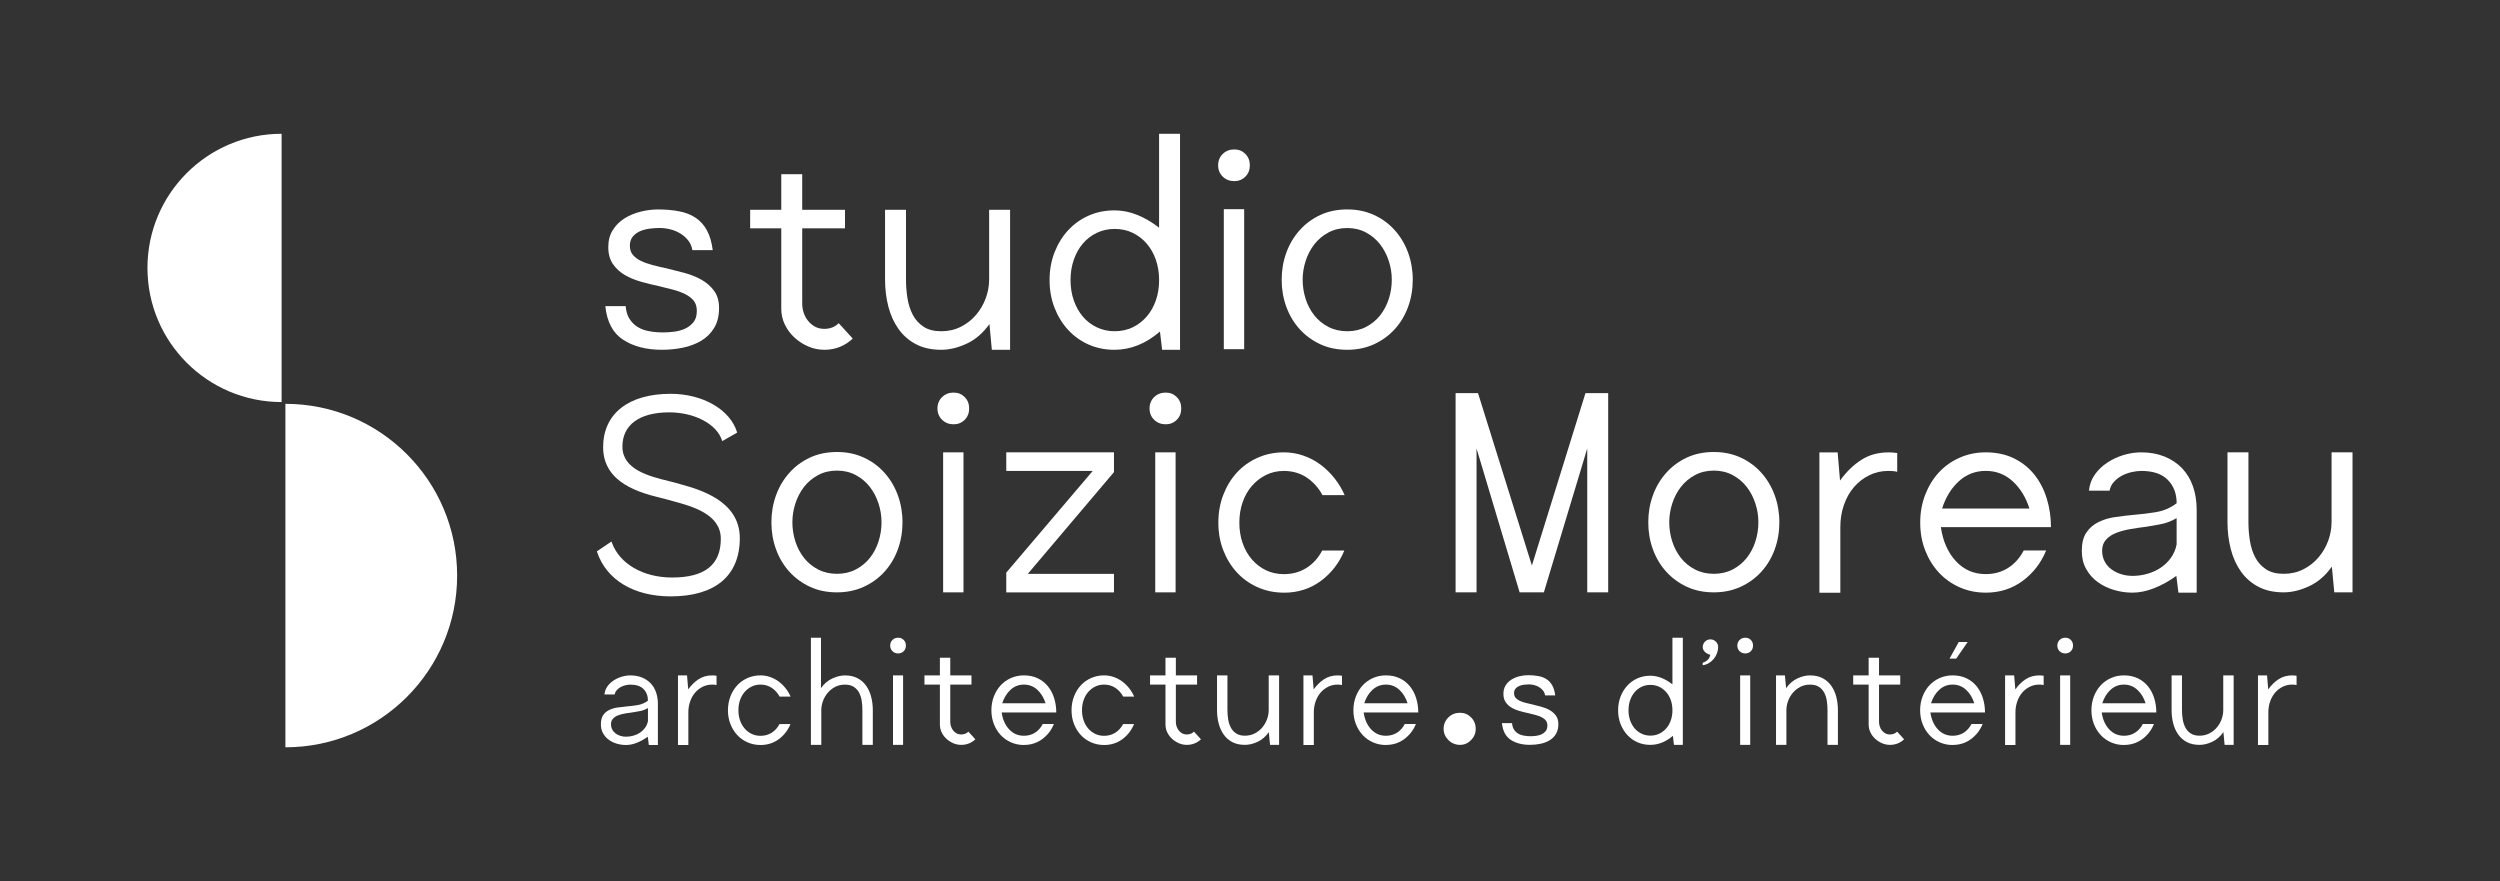 <svg xmlns="http://www.w3.org/2000/svg" id="Calque_1" viewBox="0 0 925 326"><rect x="0" y="0" width="925" height="326" fill="#333333" stroke="none"/><path d="M233.05,90.99c0,1.32.37,2.43,1.11,3.31.74.88,1.72,1.62,2.93,2.21,1.22.59,2.66,1.11,4.32,1.55s3.38.85,5.15,1.21c2.14.52,4.37,1.09,6.7,1.71,2.33.63,4.43,1.47,6.31,2.54,1.88,1.07,3.43,2.43,4.65,4.09,1.22,1.65,1.83,3.77,1.83,6.35,0,2.94-.61,5.41-1.83,7.4-1.22,1.99-2.82,3.57-4.82,4.75-1.99,1.18-4.25,2.02-6.75,2.54-2.51.52-5.09.77-7.75.77-5.76,0-10.53-1.23-14.34-3.71-3.8-2.47-6-6.62-6.59-12.45h7.53c.15,1.92.63,3.51,1.44,4.76.81,1.25,1.83,2.25,3.04,2.99,1.22.74,2.64,1.26,4.26,1.55,1.62.3,3.36.44,5.2.44,1.18,0,2.51-.09,3.98-.27,1.48-.19,2.82-.56,4.04-1.11,1.22-.56,2.25-1.35,3.1-2.38s1.27-2.43,1.27-4.21c0-1.55-.39-2.8-1.16-3.77-.78-.96-1.83-1.77-3.15-2.43-1.33-.66-2.84-1.22-4.54-1.66-1.7-.44-3.47-.89-5.31-1.33-2.14-.44-4.32-.98-6.53-1.61-2.21-.63-4.2-1.46-5.98-2.49-1.77-1.04-3.23-2.38-4.37-4.04-1.14-1.66-1.72-3.74-1.72-6.25s.55-4.54,1.66-6.31c1.11-1.77,2.55-3.21,4.32-4.32s3.74-1.94,5.92-2.49c2.18-.55,4.33-.83,6.48-.83,2.8,0,5.39.22,7.75.67,2.36.44,4.41,1.23,6.14,2.38,1.73,1.15,3.14,2.7,4.21,4.65,1.07,1.95,1.79,4.41,2.16,7.36h-7.53c-.22-1.38-.74-2.58-1.55-3.61-.81-1.02-1.79-1.88-2.93-2.57s-2.38-1.2-3.71-1.53c-1.33-.32-2.66-.49-3.99-.49-1.03,0-2.18.07-3.43.22-1.26.15-2.44.44-3.54.88-1.11.44-2.05,1.11-2.82,1.99-.78.89-1.16,2.06-1.16,3.53Z" style="fill:#fff; stroke-width:0px;"></path><path d="M315.52,125.27c-2.95,2.77-6.46,4.15-10.51,4.15-2.07,0-4.04-.4-5.93-1.21-1.88-.81-3.57-1.9-5.07-3.26-1.5-1.36-2.69-2.96-3.59-4.8s-1.35-3.83-1.35-5.96v-29.7h-11.51v-6.87h11.51v-13.17h7.75v13.17h15.83v6.87h-15.83v27.84c0,1.17.18,2.31.55,3.41.37,1.1.9,2.09,1.61,2.97.7.88,1.55,1.59,2.54,2.14,1,.55,2.16.83,3.49.83,2.14,0,3.91-.7,5.31-2.1l5.2,5.7Z" style="fill:#fff; stroke-width:0px;"></path><path d="M348.28,129.42c-3.62,0-6.73-.68-9.35-2.05-2.62-1.37-4.78-3.25-6.48-5.64-1.7-2.4-2.95-5.17-3.76-8.3-.81-3.14-1.22-6.48-1.22-10.02v-25.79h7.75v25.79c0,2.36.18,4.69.55,6.98.37,2.29,1.03,4.33,1.99,6.14.96,1.81,2.29,3.26,3.98,4.37s3.87,1.66,6.53,1.66,5.07-.56,7.25-1.66c2.18-1.11,4.04-2.56,5.59-4.37,1.55-1.81,2.75-3.85,3.6-6.14.85-2.29,1.27-4.61,1.27-6.98v-25.79h7.75v51.8h-6.75l-.89-9.52c-2.36,3.32-5.17,5.74-8.41,7.25-3.25,1.51-6.38,2.27-9.41,2.27Z" style="fill:#fff; stroke-width:0px;"></path><path d="M436.61,49.5v79.92h-6.63l-.79-6.75c-5.24,4.5-10.85,6.75-16.83,6.75-3.47,0-6.66-.64-9.57-1.94-2.92-1.29-5.44-3.1-7.58-5.42-2.14-2.32-3.82-5.05-5.04-8.19-1.22-3.14-1.83-6.55-1.83-10.24s.61-7.1,1.83-10.24c1.22-3.14,2.9-5.87,5.04-8.19,2.14-2.32,4.67-4.13,7.58-5.42,2.91-1.29,6.11-1.94,9.57-1.94,2.88,0,5.7.57,8.47,1.69s5.44,2.7,8.03,4.72v-34.75h7.75ZM412.43,84.7c-2.35,0-4.54.48-6.56,1.43-2.02.95-3.75,2.27-5.19,3.96-1.44,1.69-2.56,3.69-3.37,6-.81,2.31-1.21,4.83-1.21,7.54s.4,5.23,1.21,7.54c.81,2.31,1.93,4.31,3.37,6,1.43,1.69,3.16,3.01,5.19,3.96,2.02.95,4.21,1.43,6.56,1.43s4.63-.48,6.62-1.43c1.99-.95,3.71-2.27,5.19-3.96,1.47-1.69,2.61-3.69,3.42-6,.81-2.31,1.21-4.83,1.21-7.54s-.41-5.22-1.21-7.54c-.81-2.31-1.95-4.31-3.42-6-1.47-1.69-3.2-3.01-5.19-3.96s-4.19-1.43-6.62-1.43Z" style="fill:#fff; stroke-width:0px;"></path><path d="M498.47,129.42c-3.69,0-7.01-.68-9.96-2.05-2.95-1.37-5.5-3.23-7.64-5.59-2.14-2.36-3.78-5.11-4.93-8.25-1.15-3.14-1.72-6.48-1.72-10.02s.57-6.88,1.72-10.02c1.14-3.14,2.78-5.9,4.93-8.3,2.14-2.4,4.69-4.28,7.64-5.65,2.95-1.36,6.27-2.05,9.96-2.05s6.92.68,9.91,2.05c2.99,1.37,5.55,3.25,7.69,5.65,2.14,2.4,3.78,5.16,4.93,8.3,1.14,3.14,1.72,6.48,1.72,10.02s-.57,6.88-1.72,10.02c-1.15,3.14-2.79,5.89-4.93,8.25-2.14,2.36-4.7,4.22-7.69,5.59-2.99,1.37-6.29,2.05-9.91,2.05ZM498.47,84.37c-2.58,0-4.91.56-6.97,1.66-2.07,1.11-3.8,2.57-5.2,4.37-1.4,1.81-2.47,3.85-3.21,6.14-.74,2.29-1.11,4.61-1.11,6.97s.37,4.8,1.11,7.09c.74,2.29,1.81,4.32,3.21,6.09,1.4,1.77,3.14,3.2,5.2,4.26,2.06,1.07,4.39,1.61,6.97,1.61s4.91-.53,6.97-1.61c2.06-1.07,3.8-2.49,5.2-4.26,1.4-1.77,2.47-3.8,3.21-6.09.74-2.29,1.11-4.65,1.11-7.09s-.37-4.68-1.11-6.97c-.74-2.29-1.81-4.33-3.21-6.14-1.4-1.81-3.14-3.27-5.2-4.37-2.07-1.11-4.39-1.66-6.97-1.66Z" style="fill:#fff; stroke-width:0px;"></path><path d="M452.81,77.4h7.53v51.8h-7.53v-51.8Z" style="fill:#fff; stroke-width:0px;"></path><path d="M456.69,67.02c-1.7,0-3.12-.56-4.26-1.66-1.14-1.11-1.72-2.51-1.72-4.2s.57-3.1,1.72-4.21c1.14-1.11,2.56-1.66,4.26-1.66s2.99.56,4.09,1.66c1.11,1.11,1.66,2.51,1.66,4.21s-.55,3.1-1.66,4.2c-1.11,1.11-2.47,1.66-4.09,1.66Z" style="fill:#fff; stroke-width:0px;"></path><path d="M566.81,209.21l19.81-63.74h8.41v73.7h-7.75v-53.24l-16.05,53.24h-8.97l-15.94-53.24v53.24h-7.75v-73.7h8.3l19.92,63.74Z" style="fill:#fff; stroke-width:0px;"></path><path d="M634.11,219.17c-3.69,0-7.01-.68-9.96-2.05-2.95-1.37-5.5-3.23-7.64-5.59-2.14-2.36-3.78-5.11-4.93-8.25-1.15-3.14-1.72-6.48-1.72-10.02s.57-6.88,1.72-10.02c1.14-3.14,2.78-5.9,4.93-8.3,2.14-2.4,4.69-4.28,7.64-5.65,2.95-1.36,6.27-2.05,9.96-2.05s6.92.68,9.91,2.05c2.99,1.37,5.55,3.25,7.69,5.65s3.78,5.16,4.93,8.3c1.14,3.14,1.72,6.48,1.72,10.02s-.57,6.88-1.72,10.02c-1.15,3.14-2.79,5.89-4.93,8.25-2.14,2.36-4.7,4.22-7.69,5.59-2.99,1.37-6.29,2.05-9.91,2.05ZM634.11,174.12c-2.58,0-4.91.56-6.97,1.66-2.07,1.11-3.8,2.57-5.2,4.37-1.4,1.81-2.47,3.85-3.21,6.14-.74,2.29-1.11,4.61-1.11,6.97s.37,4.8,1.11,7.09c.74,2.29,1.81,4.32,3.21,6.09,1.4,1.77,3.14,3.2,5.2,4.26,2.06,1.07,4.39,1.61,6.97,1.61s4.91-.53,6.97-1.61c2.06-1.07,3.8-2.49,5.2-4.26,1.4-1.77,2.47-3.8,3.21-6.09.74-2.29,1.11-4.65,1.11-7.09s-.37-4.68-1.11-6.97c-.74-2.29-1.81-4.33-3.21-6.14-1.4-1.81-3.14-3.27-5.2-4.37-2.07-1.11-4.39-1.66-6.97-1.66Z" style="fill:#fff; stroke-width:0px;"></path><path d="M698.65,167.37c.51,0,1.03.02,1.55.06s1.03.09,1.55.16h.22v6.98c-.59-.15-1.15-.24-1.66-.28-.52-.04-1.07-.05-1.66-.05-2.51,0-4.85.53-7.03,1.61-2.18,1.07-4.06,2.53-5.65,4.37-1.59,1.85-2.82,4.04-3.71,6.59-.89,2.54-1.33,5.26-1.33,8.14v24.35h-7.75v-51.91h6.75l.88,10.41c2.36-3.25,4.98-5.79,7.86-7.64,2.88-1.84,6.2-2.77,9.96-2.77Z" style="fill:#fff; stroke-width:0px;"></path><path d="M734.73,219.28c-3.47,0-6.7-.66-9.69-1.99-2.99-1.33-5.55-3.16-7.69-5.48-2.14-2.32-3.82-5.05-5.04-8.19-1.22-3.14-1.83-6.55-1.83-10.24s.61-7.12,1.83-10.29,2.9-5.92,5.04-8.25c2.14-2.33,4.7-4.15,7.69-5.48,2.99-1.33,6.22-1.99,9.69-1.99,3.91,0,7.38.74,10.4,2.21,3.03,1.48,5.55,3.49,7.58,6.03,2.03,2.55,3.56,5.5,4.59,8.86,1.03,3.36,1.55,6.88,1.55,10.57h-40.73c.74,5.16,2.58,9.35,5.53,12.56,2.95,3.21,6.64,4.82,11.07,4.82,3.1,0,5.85-.75,8.25-2.27,2.4-1.51,4.33-3.67,5.81-6.47h8.3c-1.92,4.65-4.83,8.41-8.74,11.29-3.91,2.88-8.45,4.32-13.61,4.32ZM734.73,174.23c-3.84,0-7.16,1.28-9.96,3.84-2.8,2.56-4.87,5.93-6.2,10.1h32.32c-1.33-4.17-3.4-7.54-6.2-10.1-2.8-2.56-6.12-3.84-9.96-3.84Z" style="fill:#fff; stroke-width:0px;"></path><path d="M792.29,167.37c3.17,0,6.03.52,8.58,1.55,2.54,1.03,4.7,2.47,6.48,4.32,1.77,1.84,3.12,4.08,4.04,6.69.92,2.62,1.38,5.52,1.38,8.69v30.66h-6.75l-.77-6.2c-2.66,1.92-5.39,3.43-8.19,4.54-2.8,1.11-5.5,1.66-8.08,1.66-2.29,0-4.56-.33-6.81-1-2.25-.66-4.26-1.64-6.03-2.93-1.77-1.29-3.19-2.89-4.26-4.82-1.07-1.92-1.61-4.13-1.61-6.64,0-2.88.55-5.15,1.66-6.81,1.11-1.66,2.58-2.95,4.43-3.87,1.84-.92,3.89-1.55,6.14-1.88s4.56-.61,6.92-.83c2.88-.22,5.7-.57,8.47-1.05,2.77-.48,5.26-1.57,7.47-3.26,0-3.54-1.09-6.42-3.27-8.63-2.18-2.21-5.44-3.32-9.8-3.32-1.11,0-2.31.15-3.6.44-1.29.3-2.49.74-3.6,1.33-1.11.59-2.09,1.35-2.93,2.27-.85.92-1.38,2.01-1.61,3.26h-7.64c.22-2.21.94-4.19,2.16-5.92,1.22-1.73,2.75-3.21,4.59-4.43,1.84-1.22,3.86-2.16,6.03-2.82s4.37-1,6.59-1ZM788.97,213.08c1.92,0,3.78-.26,5.59-.78,1.81-.52,3.45-1.27,4.93-2.27,1.48-1,2.73-2.21,3.76-3.65,1.03-1.44,1.73-3.08,2.1-4.93v-9.74c-1.92,1.11-3.82,1.84-5.7,2.21-1.88.37-3.78.7-5.7,1-1.85.22-3.73.5-5.65.83-1.92.33-3.65.79-5.2,1.38-1.55.59-2.82,1.42-3.82,2.49-.99,1.07-1.49,2.42-1.49,4.04s.31,2.91.94,4.1,1.48,2.16,2.55,2.93,2.27,1.37,3.6,1.77c1.33.41,2.69.61,4.09.61Z" style="fill:#fff; stroke-width:0px;"></path><path d="M844.98,219.17c-3.62,0-6.73-.68-9.35-2.05-2.62-1.37-4.78-3.25-6.48-5.64-1.7-2.4-2.95-5.17-3.76-8.3-.81-3.14-1.22-6.48-1.22-10.02v-25.79h7.75v25.79c0,2.36.18,4.69.55,6.98.37,2.29,1.03,4.33,1.99,6.14.96,1.81,2.29,3.26,3.98,4.37,1.7,1.11,3.87,1.66,6.53,1.66s5.07-.56,7.25-1.66c2.18-1.11,4.04-2.56,5.59-4.37s2.75-3.85,3.6-6.14c.85-2.29,1.27-4.61,1.27-6.98v-25.79h7.75v51.8h-6.75l-.89-9.52c-2.36,3.32-5.17,5.74-8.41,7.25-3.25,1.51-6.38,2.27-9.41,2.27Z" style="fill:#fff; stroke-width:0px;"></path><path d="M233.26,249.9c1.57,0,2.99.26,4.26.77s2.33,1.23,3.21,2.14c.88.92,1.55,2.02,2,3.32.46,1.3.69,2.74.69,4.31v15.21h-3.35l-.39-3.07c-1.32.95-2.67,1.7-4.06,2.25-1.39.55-2.73.82-4.01.82-1.13,0-2.26-.17-3.38-.49-1.12-.33-2.11-.81-2.99-1.46-.88-.64-1.58-1.44-2.11-2.39-.53-.95-.8-2.05-.8-3.29,0-1.43.28-2.56.82-3.38s1.28-1.46,2.2-1.92c.91-.46,1.93-.77,3.05-.93s2.26-.3,3.43-.41c1.43-.11,2.83-.28,4.2-.52s2.61-.78,3.71-1.62c0-1.75-.54-3.18-1.62-4.28-1.08-1.1-2.7-1.65-4.86-1.65-.55,0-1.15.07-1.78.22-.64.15-1.24.37-1.79.66-.55.29-1.03.67-1.45,1.13-.42.46-.69,1-.8,1.62h-3.79c.11-1.1.47-2.08,1.07-2.94s1.36-1.59,2.28-2.2c.92-.61,1.91-1.07,2.99-1.4,1.08-.33,2.17-.5,3.27-.5ZM231.62,272.58c.95,0,1.88-.13,2.77-.39s1.71-.63,2.44-1.13c.73-.5,1.35-1.1,1.87-1.81.51-.71.86-1.53,1.04-2.44v-4.83c-.95.55-1.89.92-2.83,1.1-.93.18-1.88.35-2.83.49-.92.11-1.85.25-2.8.41-.95.17-1.81.4-2.58.69-.77.29-1.4.71-1.89,1.24-.5.53-.74,1.2-.74,2s.15,1.45.47,2.03c.31.59.73,1.07,1.26,1.46s1.13.68,1.79.88c.66.2,1.33.3,2.03.3Z" style="fill:#fff; stroke-width:0px;"></path><path d="M263.47,249.9c.26,0,.51.01.77.03.26.02.51.05.77.08h.11v3.46c-.29-.07-.57-.12-.82-.14-.26-.02-.53-.03-.82-.03-1.24,0-2.41.26-3.49.8-1.08.53-2.01,1.26-2.8,2.17s-1.4,2-1.84,3.27-.66,2.61-.66,4.03v12.08h-3.84v-25.76h3.35l.44,5.17c1.17-1.61,2.47-2.87,3.9-3.79,1.43-.91,3.08-1.37,4.94-1.37Z" style="fill:#fff; stroke-width:0px;"></path><path d="M281.37,275.65c-1.72,0-3.32-.33-4.8-.99-1.48-.66-2.76-1.56-3.82-2.72-1.06-1.15-1.89-2.5-2.5-4.06s-.91-3.25-.91-5.08.3-3.53.91-5.11,1.44-2.94,2.5-4.09c1.06-1.15,2.33-2.06,3.82-2.72,1.48-.66,3.08-.99,4.8-.99,1.24,0,2.44.2,3.6.61s2.2.96,3.16,1.67c.95.72,1.8,1.55,2.55,2.5s1.36,1.98,1.84,3.08h-4.06c-.73-1.35-1.7-2.44-2.91-3.24s-2.6-1.21-4.17-1.21c-1.21,0-2.31.25-3.29.74-.99.49-1.85,1.16-2.58,2-.73.84-1.3,1.84-1.7,2.99-.4,1.15-.6,2.41-.6,3.76s.2,2.61.6,3.76c.4,1.16.97,2.15,1.7,3,.73.84,1.59,1.5,2.58,1.98.99.48,2.09.72,3.29.72,1.54,0,2.91-.37,4.12-1.13,1.21-.75,2.18-1.82,2.91-3.21h4.06c-.95,2.31-2.4,4.17-4.34,5.6s-4.19,2.14-6.75,2.14Z" style="fill:#fff; stroke-width:0px;"></path><path d="M312.62,249.9c1.79,0,3.34.34,4.64,1.02,1.3.68,2.37,1.61,3.21,2.8s1.46,2.56,1.87,4.12c.4,1.56.6,3.21.6,4.97v12.79h-3.85v-12.79c0-1.17-.08-2.32-.25-3.46-.17-1.13-.49-2.15-.96-3.05-.48-.9-1.13-1.62-1.98-2.17-.84-.55-1.94-.82-3.29-.82s-2.51.28-3.57.82c-1.06.55-1.98,1.27-2.75,2.17-.77.9-1.36,1.91-1.78,3.05-.42,1.14-.63,2.29-.63,3.46v12.79h-3.84v-39.65h3.73v18.62c1.21-1.65,2.63-2.84,4.26-3.57,1.63-.73,3.16-1.1,4.59-1.1Z" style="fill:#fff; stroke-width:0px;"></path><path d="M332.33,241.77c-.84,0-1.55-.27-2.11-.82-.57-.55-.85-1.24-.85-2.09s.28-1.54.85-2.09c.57-.55,1.27-.82,2.11-.82s1.48.28,2.03.82c.55.55.82,1.24.82,2.09s-.27,1.54-.82,2.09c-.55.55-1.23.82-2.03.82ZM330.41,249.9h3.73v25.7h-3.73v-25.7Z" style="fill:#fff; stroke-width:0px;"></path><path d="M360.89,273.54c-1.46,1.37-3.2,2.06-5.22,2.06-1.03,0-2.01-.2-2.94-.6-.94-.4-1.77-.94-2.52-1.62s-1.34-1.47-1.78-2.38c-.45-.91-.67-1.9-.67-2.96v-14.74h-5.71v-3.41h5.71v-6.53h3.84v6.53h7.85v3.41h-7.85v13.81c0,.58.09,1.15.28,1.69.18.55.45,1.04.79,1.48.35.44.77.79,1.26,1.06.49.27,1.07.41,1.73.41,1.06,0,1.94-.35,2.64-1.04l2.58,2.83Z" style="fill:#fff; stroke-width:0px;"></path><path d="M378.85,275.65c-1.72,0-3.32-.33-4.8-.99-1.48-.66-2.76-1.56-3.82-2.72-1.06-1.15-1.89-2.5-2.5-4.06s-.91-3.25-.91-5.08.3-3.53.91-5.11,1.44-2.94,2.5-4.09c1.06-1.15,2.33-2.06,3.82-2.72,1.48-.66,3.08-.99,4.8-.99,1.94,0,3.66.37,5.16,1.1,1.5.73,2.75,1.73,3.76,2.99,1.01,1.26,1.77,2.73,2.28,4.39.51,1.67.77,3.41.77,5.24h-20.21c.37,2.56,1.28,4.64,2.75,6.23,1.46,1.59,3.29,2.39,5.49,2.39,1.54,0,2.9-.37,4.09-1.13,1.19-.75,2.15-1.82,2.88-3.21h4.12c-.95,2.31-2.4,4.17-4.34,5.6s-4.19,2.14-6.75,2.14ZM378.85,253.3c-1.9,0-3.55.64-4.94,1.91-1.39,1.27-2.42,2.94-3.08,5.01h16.04c-.66-2.07-1.68-3.74-3.07-5.01-1.39-1.27-3.04-1.91-4.94-1.91Z" style="fill:#fff; stroke-width:0px;"></path><path d="M408.5,275.65c-1.72,0-3.32-.33-4.8-.99-1.48-.66-2.76-1.56-3.82-2.72-1.06-1.15-1.89-2.5-2.5-4.06s-.91-3.25-.91-5.08.3-3.53.91-5.11,1.44-2.94,2.5-4.09c1.06-1.15,2.33-2.06,3.82-2.72,1.48-.66,3.08-.99,4.8-.99,1.24,0,2.44.2,3.6.61s2.2.96,3.16,1.67c.95.72,1.8,1.55,2.55,2.5.75.95,1.36,1.98,1.84,3.08h-4.06c-.73-1.35-1.7-2.44-2.91-3.24s-2.6-1.21-4.17-1.21c-1.21,0-2.31.25-3.29.74-.99.49-1.85,1.16-2.58,2s-1.3,1.84-1.7,2.99c-.4,1.15-.6,2.41-.6,3.76s.2,2.61.6,3.76c.4,1.16.97,2.15,1.7,3,.73.84,1.59,1.5,2.58,1.98.99.48,2.09.72,3.29.72,1.54,0,2.91-.37,4.12-1.13,1.21-.75,2.18-1.82,2.91-3.21h4.06c-.95,2.31-2.4,4.17-4.34,5.6s-4.19,2.14-6.75,2.14Z" style="fill:#fff; stroke-width:0px;"></path><path d="M444.36,273.54c-1.46,1.37-3.2,2.06-5.22,2.06-1.03,0-2.01-.2-2.94-.6-.94-.4-1.77-.94-2.52-1.62-.74-.68-1.34-1.47-1.78-2.38-.45-.91-.67-1.9-.67-2.96v-14.74h-5.71v-3.41h5.71v-6.53h3.84v6.53h7.85v3.41h-7.85v13.81c0,.58.09,1.15.28,1.69.18.55.45,1.04.79,1.48.35.44.77.79,1.26,1.06.49.27,1.07.41,1.73.41,1.06,0,1.94-.35,2.64-1.04l2.58,2.83Z" style="fill:#fff; stroke-width:0px;"></path><path d="M460.62,275.6c-1.8,0-3.34-.34-4.64-1.01-1.3-.68-2.37-1.61-3.21-2.8-.84-1.19-1.46-2.56-1.87-4.12-.4-1.56-.6-3.21-.6-4.97v-12.8h3.85v12.8c0,1.17.09,2.32.27,3.46.18,1.14.51,2.15.99,3.05.48.9,1.13,1.62,1.98,2.17.84.55,1.92.83,3.24.83s2.52-.28,3.6-.83c1.08-.55,2-1.27,2.77-2.17.77-.9,1.36-1.91,1.79-3.05.42-1.13.63-2.29.63-3.46v-12.8h3.84v25.7h-3.35l-.44-4.72c-1.17,1.65-2.56,2.85-4.17,3.6-1.61.75-3.17,1.12-4.67,1.12Z" style="fill:#fff; stroke-width:0px;"></path><path d="M494.89,249.9c.26,0,.51.01.77.03.26.02.51.05.77.08h.11v3.46c-.29-.07-.57-.12-.82-.14-.26-.02-.53-.03-.82-.03-1.24,0-2.41.26-3.49.8-1.08.53-2.01,1.26-2.8,2.17s-1.4,2-1.84,3.27-.66,2.61-.66,4.03v12.08h-3.84v-25.76h3.35l.44,5.17c1.17-1.61,2.47-2.87,3.9-3.79,1.43-.91,3.08-1.37,4.94-1.37Z" style="fill:#fff; stroke-width:0px;"></path><path d="M512.79,275.65c-1.72,0-3.32-.33-4.8-.99-1.48-.66-2.76-1.56-3.82-2.72-1.06-1.15-1.89-2.5-2.5-4.06s-.91-3.25-.91-5.08.3-3.53.91-5.11,1.44-2.94,2.5-4.09c1.06-1.15,2.33-2.06,3.82-2.72,1.48-.66,3.08-.99,4.8-.99,1.94,0,3.66.37,5.16,1.1,1.5.73,2.75,1.73,3.76,2.99,1.01,1.26,1.77,2.73,2.28,4.39.51,1.67.77,3.41.77,5.24h-20.21c.37,2.56,1.28,4.64,2.75,6.23,1.46,1.59,3.29,2.39,5.49,2.39,1.54,0,2.9-.37,4.09-1.13,1.19-.75,2.15-1.82,2.88-3.21h4.12c-.95,2.31-2.4,4.17-4.34,5.6s-4.19,2.14-6.75,2.14ZM512.79,253.3c-1.9,0-3.55.64-4.94,1.91-1.39,1.27-2.42,2.94-3.08,5.01h16.04c-.66-2.07-1.68-3.74-3.07-5.01-1.39-1.27-3.04-1.91-4.94-1.91Z" style="fill:#fff; stroke-width:0px;"></path><path d="M540.19,263.72c1.6,0,2.97.57,4.11,1.71s1.71,2.55,1.71,4.23-.57,2.99-1.71,4.17c-1.14,1.18-2.51,1.77-4.11,1.77s-3.1-.59-4.28-1.77c-1.18-1.18-1.77-2.57-1.77-4.17s.59-3.08,1.77-4.23c1.18-1.14,2.61-1.71,4.28-1.71Z" style="fill:#fff; stroke-width:0px;"></path><path d="M560.21,256.53c0,.66.18,1.21.55,1.64.37.44.85.8,1.46,1.09.6.29,1.32.55,2.14.77.82.22,1.68.42,2.56.6,1.06.26,2.17.54,3.32.85,1.15.31,2.2.73,3.13,1.26s1.7,1.2,2.31,2.03c.61.82.91,1.87.91,3.15,0,1.46-.3,2.68-.91,3.67-.6.99-1.4,1.77-2.39,2.36-.99.58-2.11,1-3.35,1.26-1.24.25-2.53.38-3.84.38-2.86,0-5.23-.61-7.11-1.84-1.89-1.23-2.97-3.29-3.27-6.18h3.74c.07.95.31,1.74.71,2.36.4.62.9,1.12,1.51,1.48.6.37,1.31.62,2.11.77s1.67.22,2.58.22c.59,0,1.24-.05,1.98-.14s1.4-.28,2-.55c.61-.28,1.12-.67,1.54-1.18s.63-1.21.63-2.09c0-.77-.19-1.39-.58-1.87s-.91-.88-1.57-1.21-1.41-.61-2.25-.83c-.84-.22-1.72-.44-2.64-.66-1.06-.22-2.14-.48-3.24-.8-1.1-.31-2.09-.72-2.96-1.24-.88-.51-1.6-1.18-2.17-2-.57-.82-.85-1.86-.85-3.1s.28-2.25.82-3.13c.55-.88,1.26-1.59,2.14-2.14.88-.55,1.86-.96,2.94-1.23,1.08-.28,2.15-.41,3.21-.41,1.39,0,2.67.11,3.84.33,1.17.22,2.19.61,3.05,1.18.86.57,1.55,1.34,2.09,2.31s.89,2.19,1.07,3.65h-3.74c-.11-.69-.37-1.28-.77-1.79-.4-.51-.89-.93-1.46-1.27-.57-.35-1.18-.59-1.84-.76-.66-.16-1.32-.24-1.98-.24-.51,0-1.08.04-1.7.11s-1.21.22-1.76.44c-.55.22-1.02.55-1.4.99-.39.44-.58,1.02-.58,1.75Z" style="fill:#fff; stroke-width:0px;"></path><path d="M622.65,235.95v39.65h-3.29l-.39-3.35c-2.6,2.23-5.38,3.35-8.35,3.35-1.72,0-3.31-.32-4.75-.96-1.45-.64-2.7-1.53-3.76-2.69-1.06-1.15-1.89-2.5-2.5-4.06-.6-1.56-.91-3.25-.91-5.08s.3-3.52.91-5.08c.6-1.56,1.44-2.91,2.5-4.06,1.06-1.15,2.31-2.05,3.76-2.69,1.44-.64,3.03-.96,4.75-.96,1.43,0,2.83.28,4.2.84,1.37.56,2.7,1.34,3.98,2.35v-17.24h3.85ZM610.65,253.41c-1.17,0-2.25.23-3.26.71-1,.47-1.86,1.13-2.57,1.97-.71.84-1.27,1.83-1.67,2.97-.4,1.15-.6,2.39-.6,3.74s.2,2.59.6,3.74c.4,1.15.96,2.14,1.67,2.97.71.84,1.57,1.49,2.57,1.96,1,.48,2.09.71,3.26.71s2.3-.23,3.28-.71c.98-.47,1.84-1.13,2.57-1.96.73-.84,1.29-1.83,1.7-2.97.4-1.15.6-2.39.6-3.74s-.2-2.6-.6-3.74-.97-2.14-1.7-2.97c-.73-.84-1.59-1.49-2.57-1.97-.99-.47-2.08-.71-3.28-.71Z" style="fill:#fff; stroke-width:0px;"></path><path d="M630.01,245.23c.59-.18,1.15-.5,1.7-.96.55-.46.91-1.13,1.1-2-.81-.18-1.47-.54-2-1.07-.53-.53-.8-1.12-.8-1.78,0-.77.28-1.44.82-2,.55-.57,1.23-.85,2.03-.85s1.44.28,2,.83c.57.55.85,1.21.85,1.98,0,.81-.15,1.59-.44,2.36-.29.77-.7,1.46-1.21,2.09-.51.62-1.12,1.13-1.81,1.54-.7.4-1.45.66-2.25.77v-.88Z" style="fill:#fff; stroke-width:0px;"></path><path d="M645.77,241.77c-.84,0-1.55-.27-2.11-.82-.57-.55-.85-1.24-.85-2.09s.28-1.54.85-2.09c.57-.55,1.27-.82,2.11-.82s1.48.28,2.03.82c.55.55.82,1.24.82,2.09s-.27,1.54-.82,2.09c-.55.55-1.23.82-2.03.82ZM643.85,249.9h3.73v25.7h-3.73v-25.7Z" style="fill:#fff; stroke-width:0px;"></path><path d="M669.71,249.9c1.79,0,3.34.34,4.64,1.02,1.3.68,2.37,1.61,3.21,2.8s1.46,2.56,1.87,4.12c.4,1.56.6,3.21.6,4.97v12.79h-3.85v-12.79c0-1.17-.08-2.32-.25-3.46-.17-1.13-.49-2.15-.96-3.05-.48-.9-1.13-1.62-1.98-2.17-.84-.55-1.94-.82-3.29-.82s-2.51.28-3.57.82c-1.06.55-1.98,1.27-2.75,2.17-.77.9-1.36,1.91-1.78,3.05-.42,1.14-.63,2.29-.63,3.46v12.79h-3.84v-25.7h3.29l.44,4.72c1.17-1.65,2.56-2.85,4.17-3.6,1.61-.75,3.17-1.13,4.67-1.13Z" style="fill:#fff; stroke-width:0px;"></path><path d="M704.53,273.54c-1.46,1.37-3.2,2.06-5.22,2.06-1.03,0-2.01-.2-2.94-.6-.94-.4-1.77-.94-2.52-1.62s-1.34-1.47-1.78-2.38c-.45-.91-.67-1.9-.67-2.96v-14.74h-5.71v-3.41h5.71v-6.53h3.84v6.53h7.85v3.41h-7.85v13.81c0,.58.09,1.15.28,1.69.18.55.45,1.04.79,1.48.35.44.77.79,1.26,1.06.49.27,1.07.41,1.73.41,1.06,0,1.94-.35,2.64-1.04l2.58,2.83Z" style="fill:#fff; stroke-width:0px;"></path><path d="M722.48,275.65c-1.72,0-3.32-.33-4.8-.99-1.48-.66-2.76-1.56-3.82-2.72-1.06-1.15-1.89-2.5-2.5-4.06s-.91-3.25-.91-5.08.3-3.53.91-5.11,1.44-2.94,2.5-4.09c1.06-1.15,2.33-2.06,3.82-2.72,1.48-.66,3.08-.99,4.8-.99,1.94,0,3.66.37,5.16,1.1,1.5.73,2.75,1.73,3.76,2.99,1.01,1.26,1.77,2.73,2.28,4.39.51,1.67.77,3.41.77,5.24h-20.21c.37,2.56,1.28,4.64,2.75,6.23,1.46,1.59,3.29,2.39,5.49,2.39,1.54,0,2.9-.37,4.09-1.13,1.19-.75,2.15-1.82,2.88-3.21h4.12c-.95,2.31-2.4,4.17-4.34,5.6s-4.19,2.14-6.75,2.14ZM722.48,253.3c-1.9,0-3.55.64-4.94,1.91-1.39,1.27-2.42,2.94-3.08,5.01h16.04c-.66-2.07-1.68-3.74-3.07-5.01-1.39-1.27-3.04-1.91-4.94-1.91ZM724.74,237.54h3.29l-4.23,6.15h-2.47l3.41-6.15Z" style="fill:#fff; stroke-width:0px;"></path><path d="M754.5,249.9c.26,0,.51.01.77.03.26.02.51.05.77.08h.11v3.46c-.29-.07-.57-.12-.82-.14-.26-.02-.53-.03-.82-.03-1.24,0-2.41.26-3.49.8-1.08.53-2.01,1.26-2.8,2.17-.79.91-1.4,2-1.84,3.27s-.66,2.61-.66,4.03v12.08h-3.84v-25.76h3.35l.44,5.17c1.17-1.61,2.47-2.87,3.9-3.79,1.43-.91,3.08-1.37,4.94-1.37Z" style="fill:#fff; stroke-width:0px;"></path><path d="M764.17,241.77c-.84,0-1.55-.27-2.11-.82-.57-.55-.85-1.24-.85-2.09s.28-1.54.85-2.09c.57-.55,1.27-.82,2.11-.82s1.48.28,2.03.82c.55.55.82,1.24.82,2.09s-.27,1.54-.82,2.09c-.55.55-1.23.82-2.03.82ZM762.24,249.9h3.73v25.7h-3.73v-25.7Z" style="fill:#fff; stroke-width:0px;"></path><path d="M785.86,275.65c-1.72,0-3.32-.33-4.8-.99-1.48-.66-2.76-1.56-3.82-2.72-1.06-1.15-1.89-2.5-2.5-4.06s-.91-3.25-.91-5.08.3-3.53.91-5.11,1.44-2.94,2.5-4.09c1.06-1.15,2.33-2.06,3.82-2.72,1.48-.66,3.08-.99,4.8-.99,1.94,0,3.66.37,5.17,1.1,1.5.73,2.75,1.73,3.76,2.99s1.77,2.73,2.28,4.39c.51,1.67.77,3.41.77,5.24h-20.21c.37,2.56,1.28,4.64,2.75,6.23,1.46,1.59,3.29,2.39,5.49,2.39,1.54,0,2.9-.37,4.09-1.13,1.19-.75,2.15-1.82,2.88-3.21h4.12c-.95,2.31-2.39,4.17-4.33,5.6-1.95,1.43-4.2,2.14-6.76,2.14ZM785.86,253.3c-1.9,0-3.55.64-4.94,1.91-1.39,1.27-2.42,2.94-3.08,5.01h16.04c-.66-2.07-1.69-3.74-3.08-5.01-1.4-1.27-3.04-1.91-4.95-1.91Z" style="fill:#fff; stroke-width:0px;"></path><path d="M813.81,275.6c-1.8,0-3.34-.34-4.64-1.01-1.3-.68-2.37-1.61-3.21-2.8-.84-1.19-1.46-2.56-1.87-4.12s-.6-3.21-.6-4.97v-12.8h3.84v12.8c0,1.17.09,2.32.28,3.46.18,1.14.51,2.15.99,3.05.47.9,1.13,1.62,1.98,2.17.84.55,1.92.83,3.24.83s2.52-.28,3.6-.83c1.08-.55,2-1.27,2.77-2.17.77-.9,1.37-1.91,1.78-3.05.42-1.13.63-2.29.63-3.46v-12.8h3.85v25.7h-3.35l-.44-4.72c-1.17,1.65-2.56,2.85-4.17,3.6-1.61.75-3.16,1.12-4.67,1.12Z" style="fill:#fff; stroke-width:0px;"></path><path d="M848.08,249.9c.26,0,.51.01.77.03s.51.05.77.08h.11v3.46c-.29-.07-.57-.12-.83-.14-.26-.02-.53-.03-.82-.03-1.24,0-2.41.26-3.49.8-1.08.53-2.02,1.26-2.8,2.17s-1.4,2-1.84,3.27-.66,2.61-.66,4.03v12.08h-3.84v-25.76h3.35l.44,5.17c1.17-1.61,2.47-2.87,3.9-3.79,1.43-.91,3.07-1.37,4.94-1.37Z" style="fill:#fff; stroke-width:0px;"></path><path d="M169.14,212.96c0-35.09-28.45-63.54-63.54-63.54v127.08c35.09,0,63.54-28.45,63.54-63.54Z" style="fill:#fff; stroke-width:0px;"></path><path d="M54.56,99.13c0,27.41,22.22,49.63,49.63,49.63V49.5c-27.41,0-49.63,22.22-49.63,49.63Z" style="fill:#fff; stroke-width:0px;"></path><path d="M251.78,179.16c-.72-.2-1.37-.38-1.92-.55h-.01c-.74-.2-1.53-.4-2.37-.6-7.25-1.79-17.19-4.24-17.19-12.76,0-8.06,6.32-12.68,17.33-12.68,9.37,0,17.58,4.35,19.5,10.33l.1.32,5.34-3.05.19-.11-.06-.21c-2.58-8.33-12.68-14.14-24.55-14.14-15.64,0-24.98,7.39-24.98,19.76,0,13.39,13.89,16.89,21.36,18.76.77.2,1.48.37,2.1.54.71.21,1.51.42,2.37.65,7.05,1.9,17.71,4.77,17.71,13.92,0,9.65-5.9,14.34-18.05,14.34-10.73,0-19.48-5.1-22.28-12.99l-.12-.33-5.23,3.52-.17.12.06.2c3.41,10.31,13.59,16.46,27.23,16.46,16.5,0,25.59-7.65,25.59-21.53s-14.82-17.97-21.95-19.97Z" style="fill:#fff; stroke-width:0px;"></path><path d="M309.67,219.17c-3.69,0-7.01-.68-9.96-2.05-2.95-1.37-5.5-3.23-7.64-5.59-2.14-2.36-3.78-5.11-4.93-8.25-1.15-3.14-1.72-6.48-1.72-10.02s.57-6.88,1.72-10.02c1.14-3.14,2.78-5.9,4.93-8.3,2.14-2.4,4.69-4.28,7.64-5.65,2.95-1.36,6.27-2.05,9.96-2.05s6.92.68,9.91,2.05c2.99,1.37,5.55,3.25,7.69,5.65,2.14,2.4,3.78,5.16,4.93,8.3,1.14,3.14,1.72,6.48,1.72,10.02s-.57,6.88-1.72,10.02c-1.15,3.14-2.79,5.89-4.93,8.25-2.14,2.36-4.7,4.22-7.69,5.59-2.99,1.37-6.29,2.05-9.91,2.05ZM309.67,174.12c-2.58,0-4.91.56-6.97,1.66-2.07,1.11-3.8,2.57-5.2,4.37-1.4,1.81-2.47,3.85-3.21,6.14-.74,2.29-1.11,4.61-1.11,6.97s.37,4.8,1.11,7.09c.74,2.29,1.81,4.32,3.21,6.09,1.4,1.77,3.14,3.2,5.2,4.26,2.06,1.07,4.39,1.61,6.97,1.61s4.91-.53,6.97-1.61c2.06-1.07,3.8-2.49,5.2-4.26,1.4-1.77,2.47-3.8,3.21-6.09.74-2.29,1.11-4.65,1.11-7.09s-.37-4.68-1.11-6.97c-.74-2.29-1.81-4.33-3.21-6.14-1.4-1.81-3.14-3.27-5.2-4.37-2.07-1.11-4.39-1.66-6.97-1.66Z" style="fill:#fff; stroke-width:0px;"></path><path d="M348.96,167.37h7.53v51.8h-7.53v-51.8Z" style="fill:#fff; stroke-width:0px;"></path><path d="M412.17,167.37v7.31l-31.88,37.64h31.88v6.86h-39.85v-7.31l31.99-37.63h-31.99v-6.87h39.85Z" style="fill:#fff; stroke-width:0px;"></path><path d="M427.44,167.37h7.53v51.8h-7.53v-51.8Z" style="fill:#fff; stroke-width:0px;"></path><path d="M475.04,219.28c-3.47,0-6.7-.66-9.69-1.99-2.99-1.33-5.55-3.16-7.69-5.48-2.14-2.32-3.82-5.05-5.04-8.19-1.22-3.14-1.83-6.55-1.83-10.24s.61-7.12,1.83-10.29c1.22-3.17,2.9-5.92,5.04-8.25,2.14-2.33,4.7-4.15,7.69-5.48,2.99-1.33,6.22-1.99,9.69-1.99,2.51,0,4.93.41,7.25,1.22,2.32.81,4.45,1.94,6.37,3.38,1.92,1.44,3.63,3.12,5.15,5.04,1.51,1.92,2.75,3.99,3.71,6.2h-8.19c-1.48-2.73-3.43-4.91-5.87-6.53-2.43-1.62-5.24-2.43-8.41-2.43-2.44,0-4.65.49-6.64,1.49-1.99,1-3.73,2.35-5.2,4.04-1.48,1.7-2.62,3.71-3.43,6.03-.81,2.32-1.22,4.85-1.22,7.58s.41,5.26,1.22,7.58c.81,2.32,1.96,4.33,3.43,6.03,1.48,1.7,3.21,3.03,5.2,3.99,1.99.96,4.21,1.44,6.64,1.44,3.1,0,5.87-.75,8.3-2.27,2.44-1.51,4.39-3.67,5.87-6.47h8.19c-1.92,4.65-4.83,8.41-8.74,11.29-3.91,2.88-8.45,4.32-13.61,4.32Z" style="fill:#fff; stroke-width:0px;"></path><path d="M352.84,156.99c-1.7,0-3.12-.56-4.26-1.66-1.14-1.11-1.72-2.51-1.72-4.2s.57-3.1,1.72-4.21c1.14-1.11,2.56-1.66,4.26-1.66s2.99.56,4.09,1.66c1.11,1.11,1.66,2.51,1.66,4.21s-.55,3.1-1.66,4.2c-1.11,1.11-2.47,1.66-4.09,1.66Z" style="fill:#fff; stroke-width:0px;"></path><path d="M431.31,156.99c-1.7,0-3.12-.56-4.26-1.66-1.14-1.11-1.72-2.51-1.72-4.2s.57-3.1,1.72-4.21c1.14-1.11,2.56-1.66,4.26-1.66s2.99.56,4.09,1.66c1.11,1.11,1.66,2.51,1.66,4.21s-.55,3.1-1.66,4.2c-1.11,1.11-2.47,1.66-4.09,1.66Z" style="fill:#fff; stroke-width:0px;"></path></svg>
